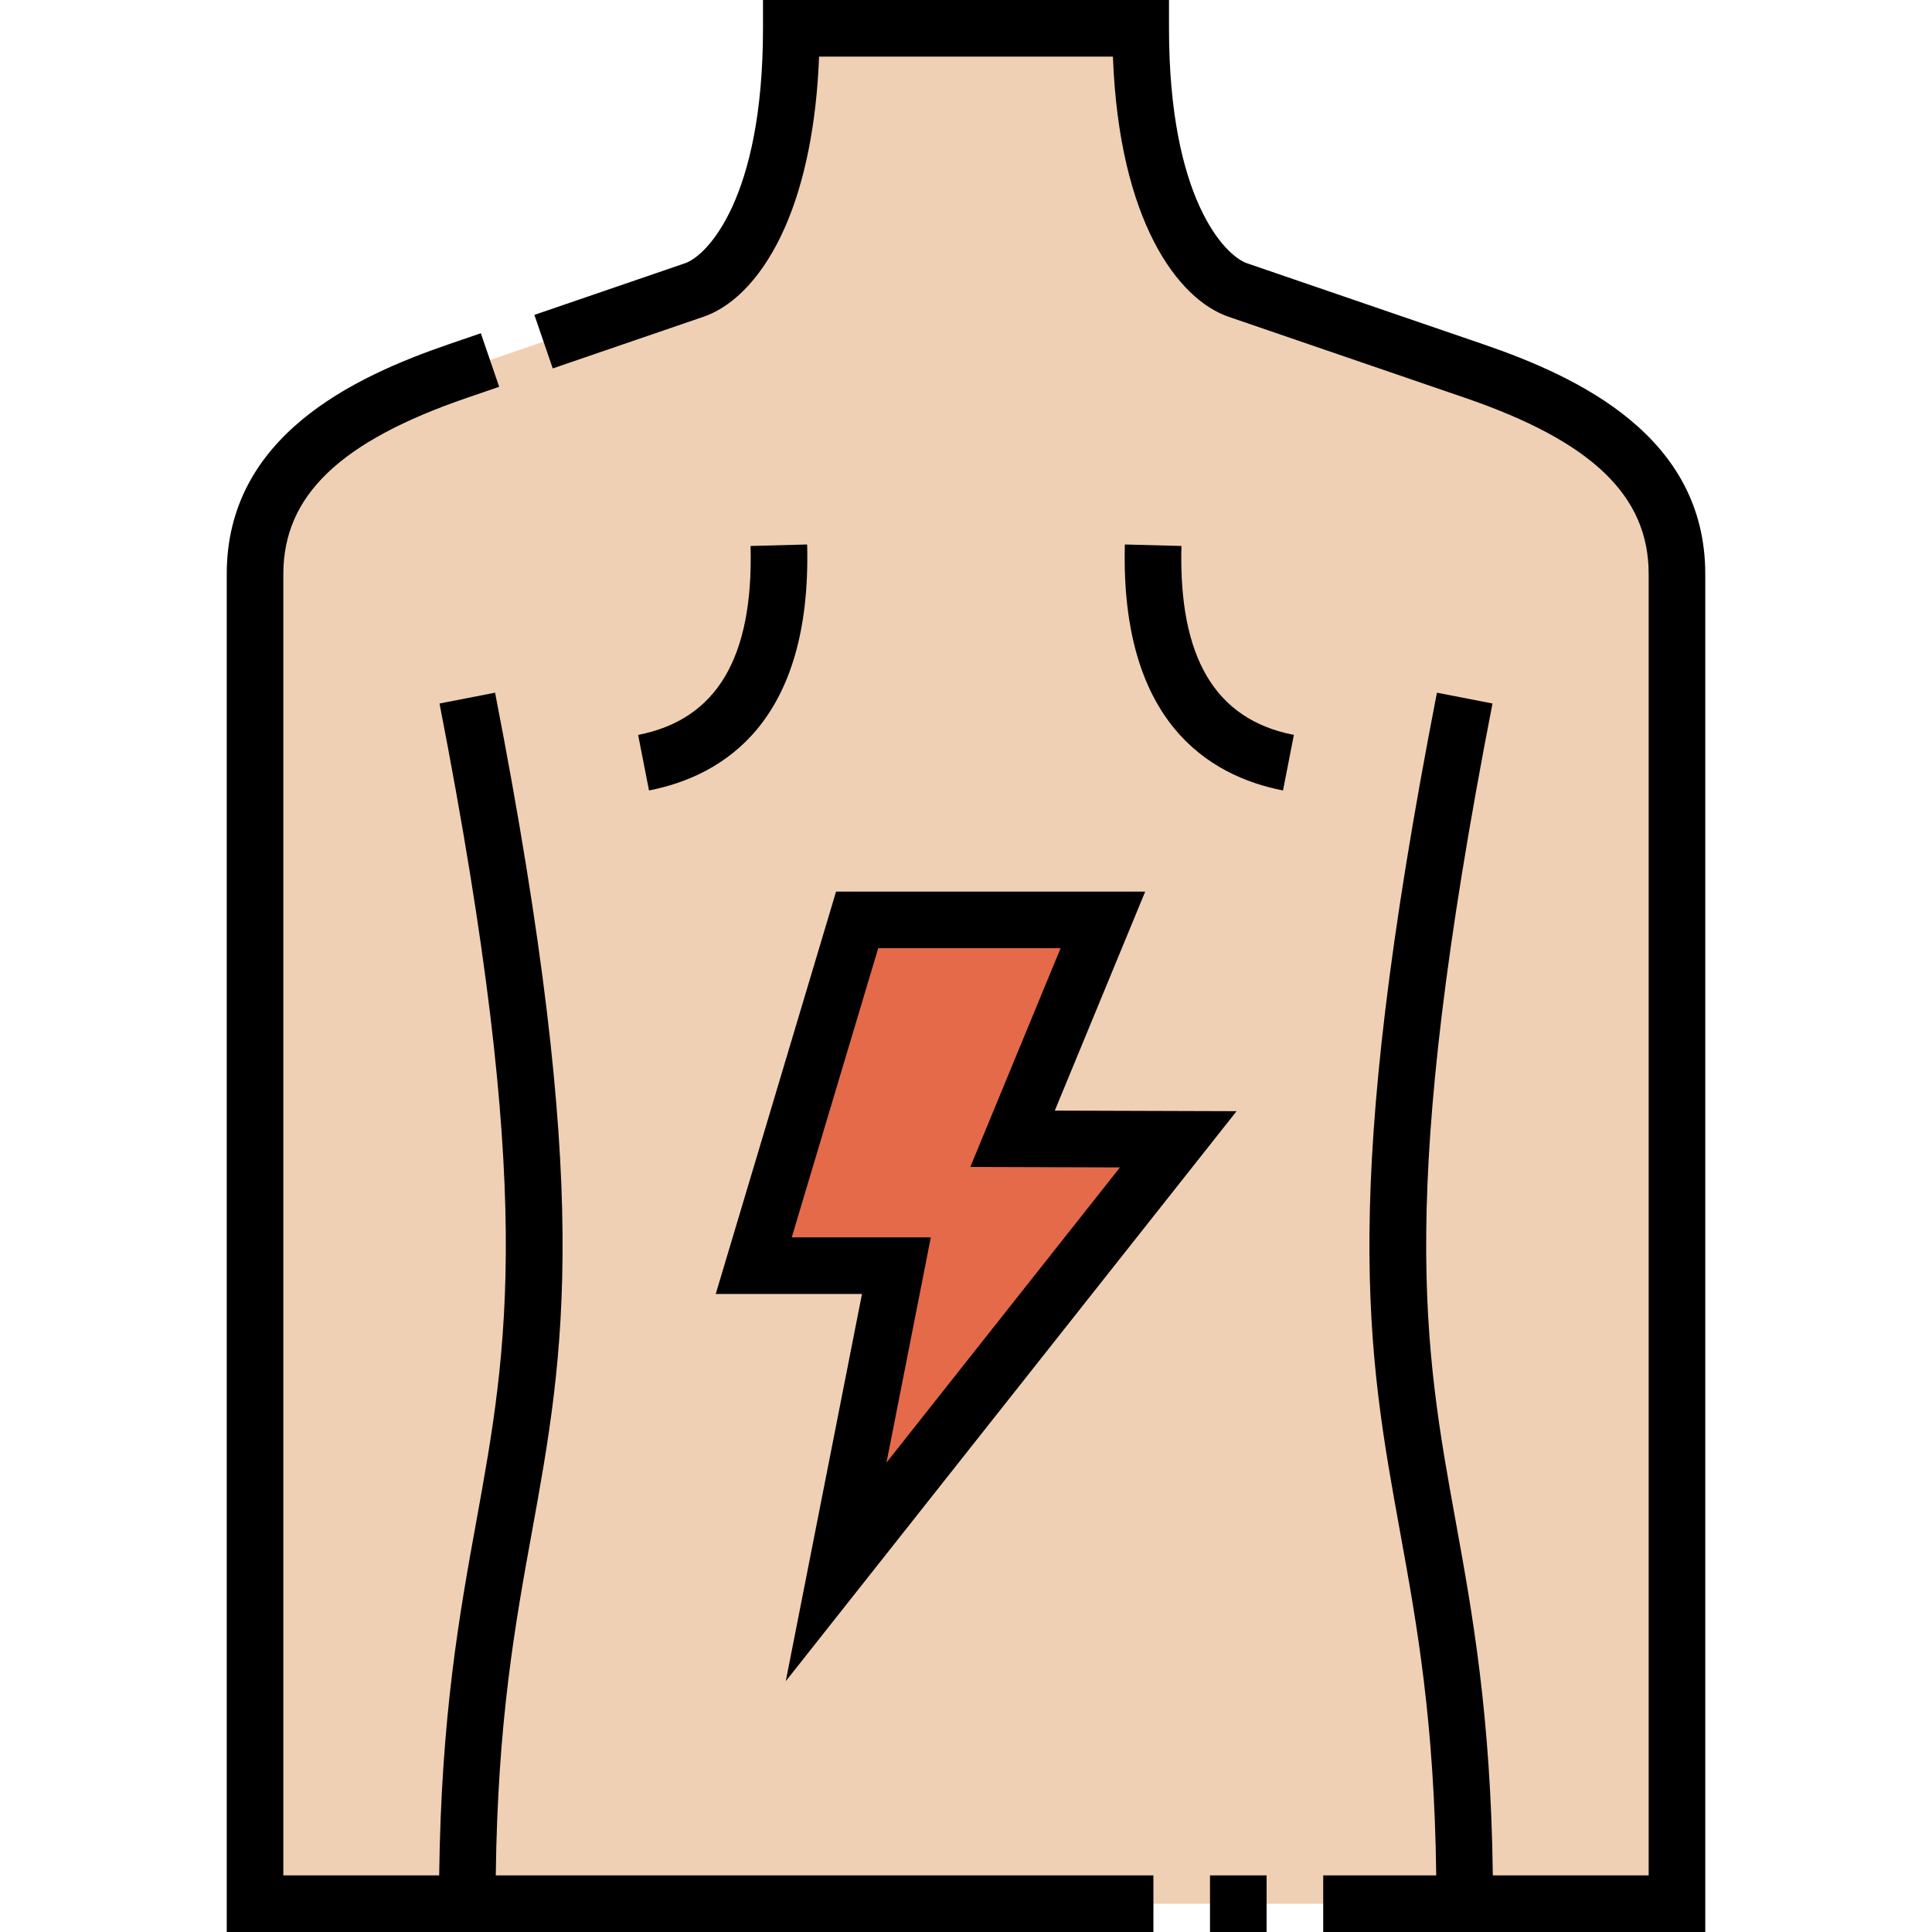 <?xml version="1.0" encoding="UTF-8"?> <svg xmlns="http://www.w3.org/2000/svg" xmlns:xlink="http://www.w3.org/1999/xlink" version="1.1" width="512" height="512" x="0" y="0" viewBox="0 0 512 512" style="enable-background:new 0 0 512 512" xml:space="preserve" class=""><g><g fill-rule="evenodd" clip-rule="evenodd"><path fill="#E46A4A" d="m268.34 301.787 23.944-58.007h-65.133l-27.402 91.63h37.808l-15.977 81.164 90.671-114.647z" opacity="1" data-original="#e46a4a" class=""></path><path fill="#F0D0B4" d="M237.557 335.41h-37.809l27.402-91.631h65.133l-23.944 58.008 43.911.14-90.67 114.647zM444.411 504.5V152.11c0-29.579-25.816-44.204-53.796-53.796l-62.596-21.459C316.551 72.923 302.297 51.62 302.297 7.5h-92.595c0 44.119-14.254 65.423-25.721 69.354l-62.596 21.459c-27.98 9.592-53.796 24.217-53.796 53.796V504.5z" opacity="1" data-original="#f5d9ab" class=""></path><path fill="#F0D0B4" d="M90.089 113.061c-13.331 9.105-22.5 21.421-22.5 39.048V504.5h22.5z" opacity="1" data-original="#f0b582" class=""></path></g><path fill="#F0D0B4" d="m373.236 131.898-14.209-4.806 4.806-14.209 14.209 4.806zm-28.419-9.611-14.209-4.805 4.805-14.209 14.209 4.805z" opacity="1" data-original="#ffffff" class=""></path><path d="M320.662 497h15v15h-15zM393.047 91.219 330.451 69.76c-5.745-1.97-20.654-16.994-20.654-62.26V0H202.203v7.5c0 45.266-14.909 60.29-20.653 62.26l-39.933 13.689 4.864 14.189 39.934-13.689c8.472-2.904 16.139-11.313 21.591-23.676 5.285-11.986 8.382-27.522 9.057-45.273h77.872c1.61 43.513 17.2 64.337 30.653 68.949l62.596 21.459c33.7 11.553 48.729 25.956 48.729 46.701V497h-41.298c-.525-42.496-5.456-69.68-9.838-93.811-8.405-46.291-15.665-86.27 9.749-216.753l-14.724-2.867c-25.953 133.254-18.46 174.519-9.784 222.3 4.475 24.647 9.092 50.094 9.598 91.131h-29.952v15h101.249V152.109c-.002-36.491-33.597-52.228-58.866-60.89z" fill="#000000" opacity="1" data-original="#000000" class=""></path><path d="m169.111 194.761 2.88 14.721c19.796-3.873 43.137-18.326 41.911-65.188l-14.995.393c.775 29.62-8.971 46-29.796 50.074zM313.093 144.687l-14.995-.393c-1.226 46.861 22.115 61.314 41.911 65.188l2.88-14.721c-20.825-4.074-30.571-20.454-29.796-50.074zM221.565 236.279 189.677 342.91h38.76l-20.203 102.629 119.472-151.062-48.171-.154 23.958-58.044zm75.232 73.099-61.871 78.231 11.752-59.699H209.82l22.917-76.631h48.338l-23.929 57.972z" fill="#000000" opacity="1" data-original="#000000" class=""></path><path d="M131.386 497c.506-41.037 5.123-66.484 9.598-91.131 8.676-47.781 16.169-89.046-9.784-222.3l-14.724 2.867c25.413 130.483 18.154 170.462 9.749 216.753-4.382 24.13-9.313 51.314-9.838 93.811H75.089V152.109c0-20.745 15.028-35.148 48.729-46.701l8.471-2.904-4.865-14.189-8.47 2.904c-25.27 8.662-58.864 24.399-58.864 60.891V512h245.573v-15z" fill="#000000" opacity="1" data-original="#000000" class=""></path></g></svg> 